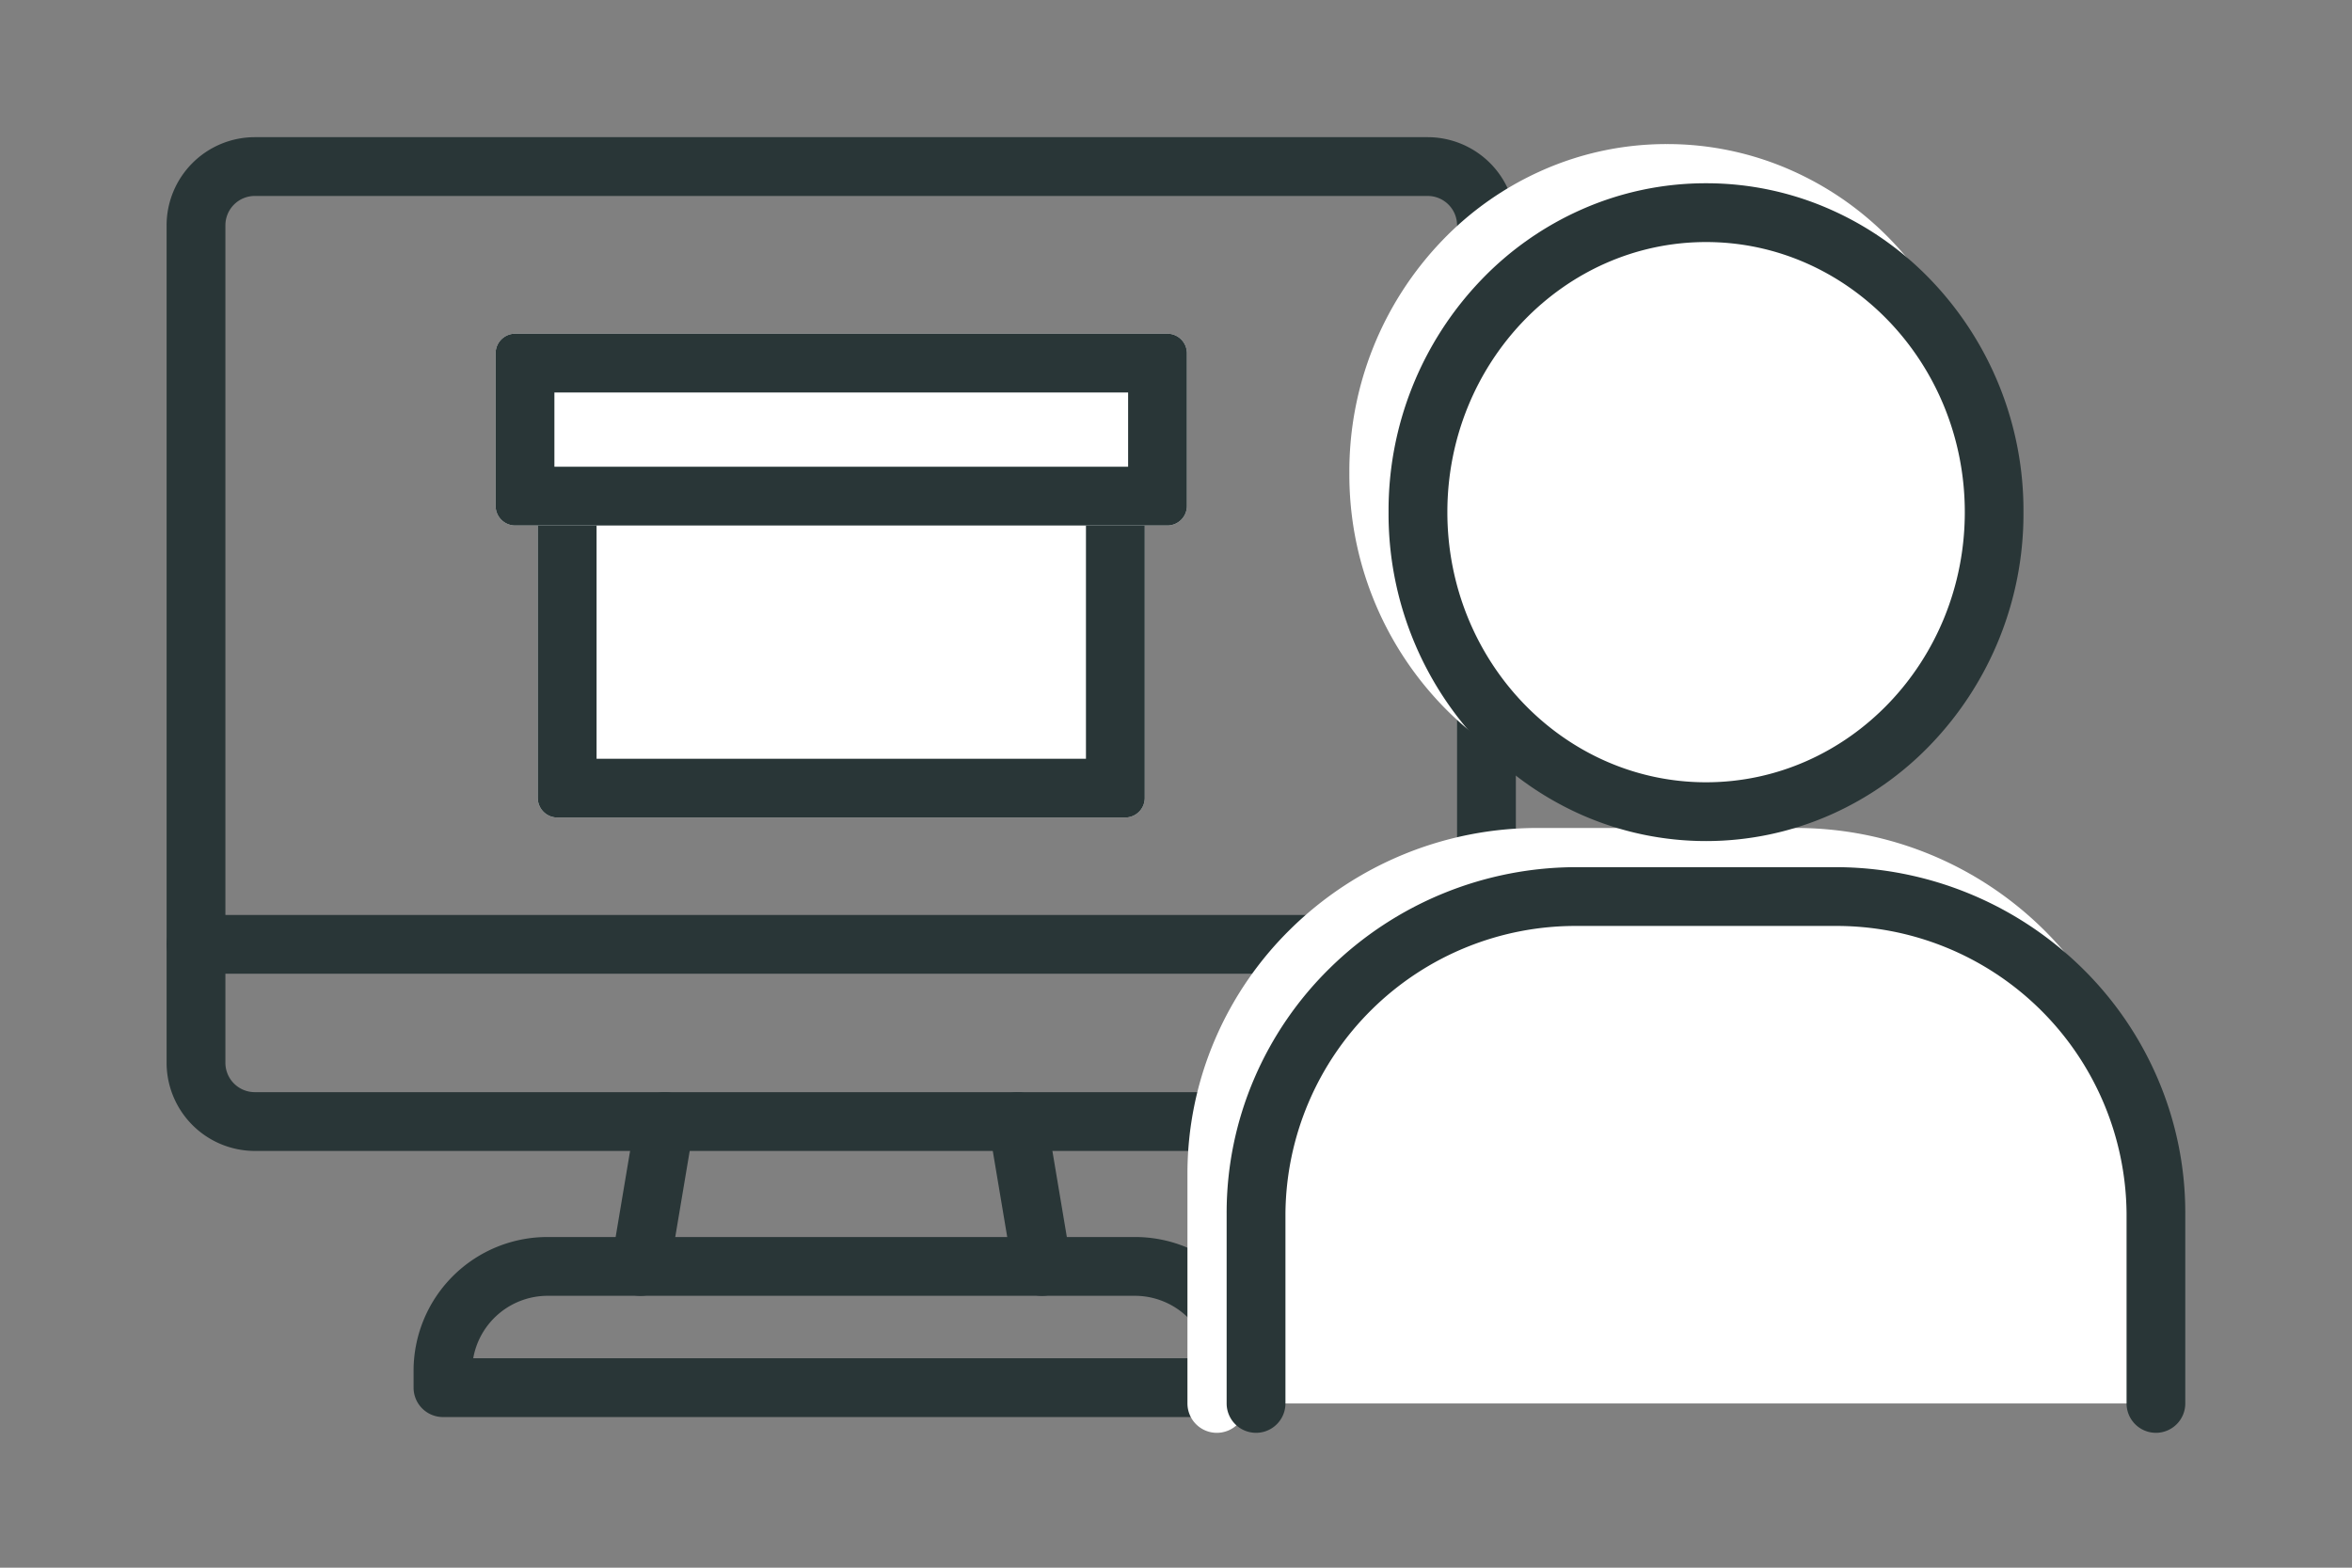 <svg xmlns="http://www.w3.org/2000/svg" width="120" height="80" viewBox="0 0 120 80">
  <rect x="0" y="0" width="120" height="80" fill="#808080" stroke="none"/>
  <g id="step03" transform="translate(-173 -1437)">
    <g id="グループ_427" data-name="グループ 427" transform="translate(0 5.217)">
      <path id="パス_283" data-name="パス 283" d="M18.109,36.96h29.84a6.83,6.83,0,0,1,6.9,6.743v.944a1.5,1.5,0,0,1-1.5,1.5H12.71a1.5,1.5,0,0,1-1.5-1.5V43.7A6.83,6.83,0,0,1,18.109,36.96Zm33.7,6.187a3.859,3.859,0,0,0-3.856-3.187H18.109a3.859,3.859,0,0,0-3.856,3.187Z" transform="translate(182.891 1457.949)" fill="#293637"/>
      <path id="パス_387" data-name="パス 387" d="M3-1.5H62.84A4.505,4.505,0,0,1,67.34,3V45.733a4.505,4.505,0,0,1-4.5,4.5H3a4.505,4.505,0,0,1-4.5-4.5V3A4.505,4.505,0,0,1,3-1.5ZM62.84,47.233a1.5,1.5,0,0,0,1.5-1.5V3a1.5,1.5,0,0,0-1.5-1.5H3A1.5,1.5,0,0,0,1.5,3V45.733a1.5,1.5,0,0,0,1.5,1.5Z" transform="translate(183 1440.283)" fill="#293637"/>
      <path id="パス_388" data-name="パス 388" d="M1.239,8.893A1.5,1.5,0,0,1-.238,7.641L-1.479.248A1.5,1.5,0,0,1-.248-1.479,1.5,1.5,0,0,1,1.479-.248L2.72,7.144A1.5,1.5,0,0,1,1.239,8.893Z" transform="translate(224.921 1489.017)" fill="#293637"/>
      <path id="パス_389" data-name="パス 389" d="M0,8.893a1.51,1.51,0,0,1-.25-.021A1.5,1.5,0,0,1-1.479,7.144L-.238-.248A1.5,1.5,0,0,1,1.489-1.479,1.5,1.5,0,0,1,2.72.248L1.479,7.641A1.5,1.5,0,0,1,0,8.893Z" transform="translate(205.679 1489.017)" fill="#293637"/>
      <path id="パス_390" data-name="パス 390" d="M0,0H65.84" transform="translate(183 1479.973)"/>
      <path id="パス_390_-_アウトライン" data-name="パス 390 - アウトライン" d="M65.84,1.5H0A1.5,1.5,0,0,1-1.5,0,1.5,1.5,0,0,1,0-1.5H65.84A1.5,1.5,0,0,1,67.34,0,1.5,1.5,0,0,1,65.84,1.5Z" transform="translate(183 1479.973)" fill="#293637"/>
      <path id="パス_391" data-name="パス 391" d="M1,0H29.969a1,1,0,0,1,1,1V18.9a1,1,0,0,1-1,1H1a1,1,0,0,1-1-1V1A1,1,0,0,1,1,0Z" transform="translate(200.437 1453.602)" fill="#fff"/>
      <path id="パス_391_-_アウトライン" data-name="パス 391 - アウトライン" d="M3,3V16.9H27.969V3H3M1,0H29.969a1,1,0,0,1,1,1V18.9a1,1,0,0,1-1,1H1a1,1,0,0,1-1-1V1A1,1,0,0,1,1,0Z" transform="translate(200.437 1453.602)" fill="#293637"/>
      <path id="パス_392" data-name="パス 392" d="M1,0H34.271a1,1,0,0,1,1,1V8.789a1,1,0,0,1-1,1H1a1,1,0,0,1-1-1V1A1,1,0,0,1,1,0Z" transform="translate(198.286 1448.811)" fill="#fff"/>
      <path id="パス_392_-_アウトライン" data-name="パス 392 - アウトライン" d="M3,3V6.789H32.271V3H3M1,0H34.271a1,1,0,0,1,1,1V8.789a1,1,0,0,1-1,1H1a1,1,0,0,1-1-1V1A1,1,0,0,1,1,0Z" transform="translate(198.286 1448.811)" fill="#293637"/>
      <path id="パス_393" data-name="パス 393" d="M14.7,0c8.117,0,14.7,6.843,14.7,15.284s-6.58,15.284-14.7,15.284S0,23.725,0,15.284,6.58,0,14.7,0Z" transform="translate(243.345 1440.635)" fill="#fff"/>
      <path id="パス_393_-_アウトライン" data-name="パス 393 - アウトライン" d="M14.7-1.5A15.612,15.612,0,0,1,21.021-.172a16.122,16.122,0,0,1,5.149,3.609,16.99,16.99,0,0,1,4.723,11.847,16.99,16.99,0,0,1-4.723,11.847,16.122,16.122,0,0,1-5.149,3.609,15.723,15.723,0,0,1-12.649,0,16.122,16.122,0,0,1-5.149-3.609A16.99,16.99,0,0,1-1.5,15.284,16.99,16.99,0,0,1,3.223,3.437,16.122,16.122,0,0,1,8.372-.172,15.612,15.612,0,0,1,14.7-1.5Zm0,30.568c7.276,0,13.2-6.184,13.2-13.784S21.973,1.5,14.7,1.5,1.5,7.684,1.5,15.284,7.42,29.068,14.7,29.068Z" transform="translate(243.345 1440.635)" fill="#fff"/>
      <path id="パス_285" data-name="パス 285" d="M10,55.866h0v-11.7A16.283,16.283,0,0,1,26.4,28H39.516a16.283,16.283,0,0,1,16.4,16.166v9.7" transform="translate(225.084 1447.535)" fill="#fff"/>
      <path id="パス_285_-_アウトライン" data-name="パス 285 - アウトライン" d="M10,57.366a1.5,1.5,0,0,1-1.5-1.5v-11.7a17.36,17.36,0,0,1,1.41-6.884,17.594,17.594,0,0,1,3.84-5.615A17.965,17.965,0,0,1,26.4,26.5H39.516a17.965,17.965,0,0,1,12.648,5.167A17.6,17.6,0,0,1,56,37.282a17.36,17.36,0,0,1,1.41,6.884v9.7a1.5,1.5,0,0,1-3,0v-9.7A14.8,14.8,0,0,0,39.516,29.5H26.4A14.8,14.8,0,0,0,11.5,44.166v11.7A1.5,1.5,0,0,1,10,57.366Z" transform="translate(225.084 1447.535)" fill="#fff"/>
      <path id="パス_394" data-name="パス 394" d="M14.7,0c8.117,0,14.7,6.843,14.7,15.284s-6.58,15.284-14.7,15.284S0,23.725,0,15.284,6.58,0,14.7,0Z" transform="translate(245.345 1442.635)" fill="#fff"/>
      <path id="パス_394_-_アウトライン" data-name="パス 394 - アウトライン" d="M14.7-1.5A15.612,15.612,0,0,1,21.021-.172a16.122,16.122,0,0,1,5.149,3.609,16.99,16.99,0,0,1,4.723,11.847,16.99,16.99,0,0,1-4.723,11.847,16.122,16.122,0,0,1-5.149,3.609,15.723,15.723,0,0,1-12.649,0,16.122,16.122,0,0,1-5.149-3.609A16.99,16.99,0,0,1-1.5,15.284,16.99,16.99,0,0,1,3.223,3.437,16.122,16.122,0,0,1,8.372-.172,15.612,15.612,0,0,1,14.7-1.5Zm0,30.568c7.276,0,13.2-6.184,13.2-13.784S21.973,1.5,14.7,1.5,1.5,7.684,1.5,15.284,7.42,29.068,14.7,29.068Z" transform="translate(245.345 1442.635)" fill="#293637"/>
      <path id="パス_284" data-name="パス 284" d="M10,53.866v-9.7A16.283,16.283,0,0,1,26.4,28H39.516a16.283,16.283,0,0,1,16.4,16.166v9.7" transform="translate(227.084 1449.535)" fill="#fff"/>
      <path id="パス_284_-_アウトライン" data-name="パス 284 - アウトライン" d="M55.914,55.366a1.5,1.5,0,0,1-1.5-1.5v-9.7A14.8,14.8,0,0,0,39.516,29.5H26.4A14.8,14.8,0,0,0,11.5,44.166v9.7a1.5,1.5,0,0,1-3,0v-9.7a17.36,17.36,0,0,1,1.41-6.884,17.594,17.594,0,0,1,3.84-5.615A17.965,17.965,0,0,1,26.4,26.5H39.516a17.965,17.965,0,0,1,12.648,5.167A17.6,17.6,0,0,1,56,37.282a17.36,17.36,0,0,1,1.41,6.884v9.7A1.5,1.5,0,0,1,55.914,55.366Z" transform="translate(227.084 1449.535)" fill="#293637"/>
    </g>
    <rect id="長方形_1304" data-name="長方形 1304" width="120" height="80" transform="translate(173 1437)" fill="none"/>
  </g>
</svg>
